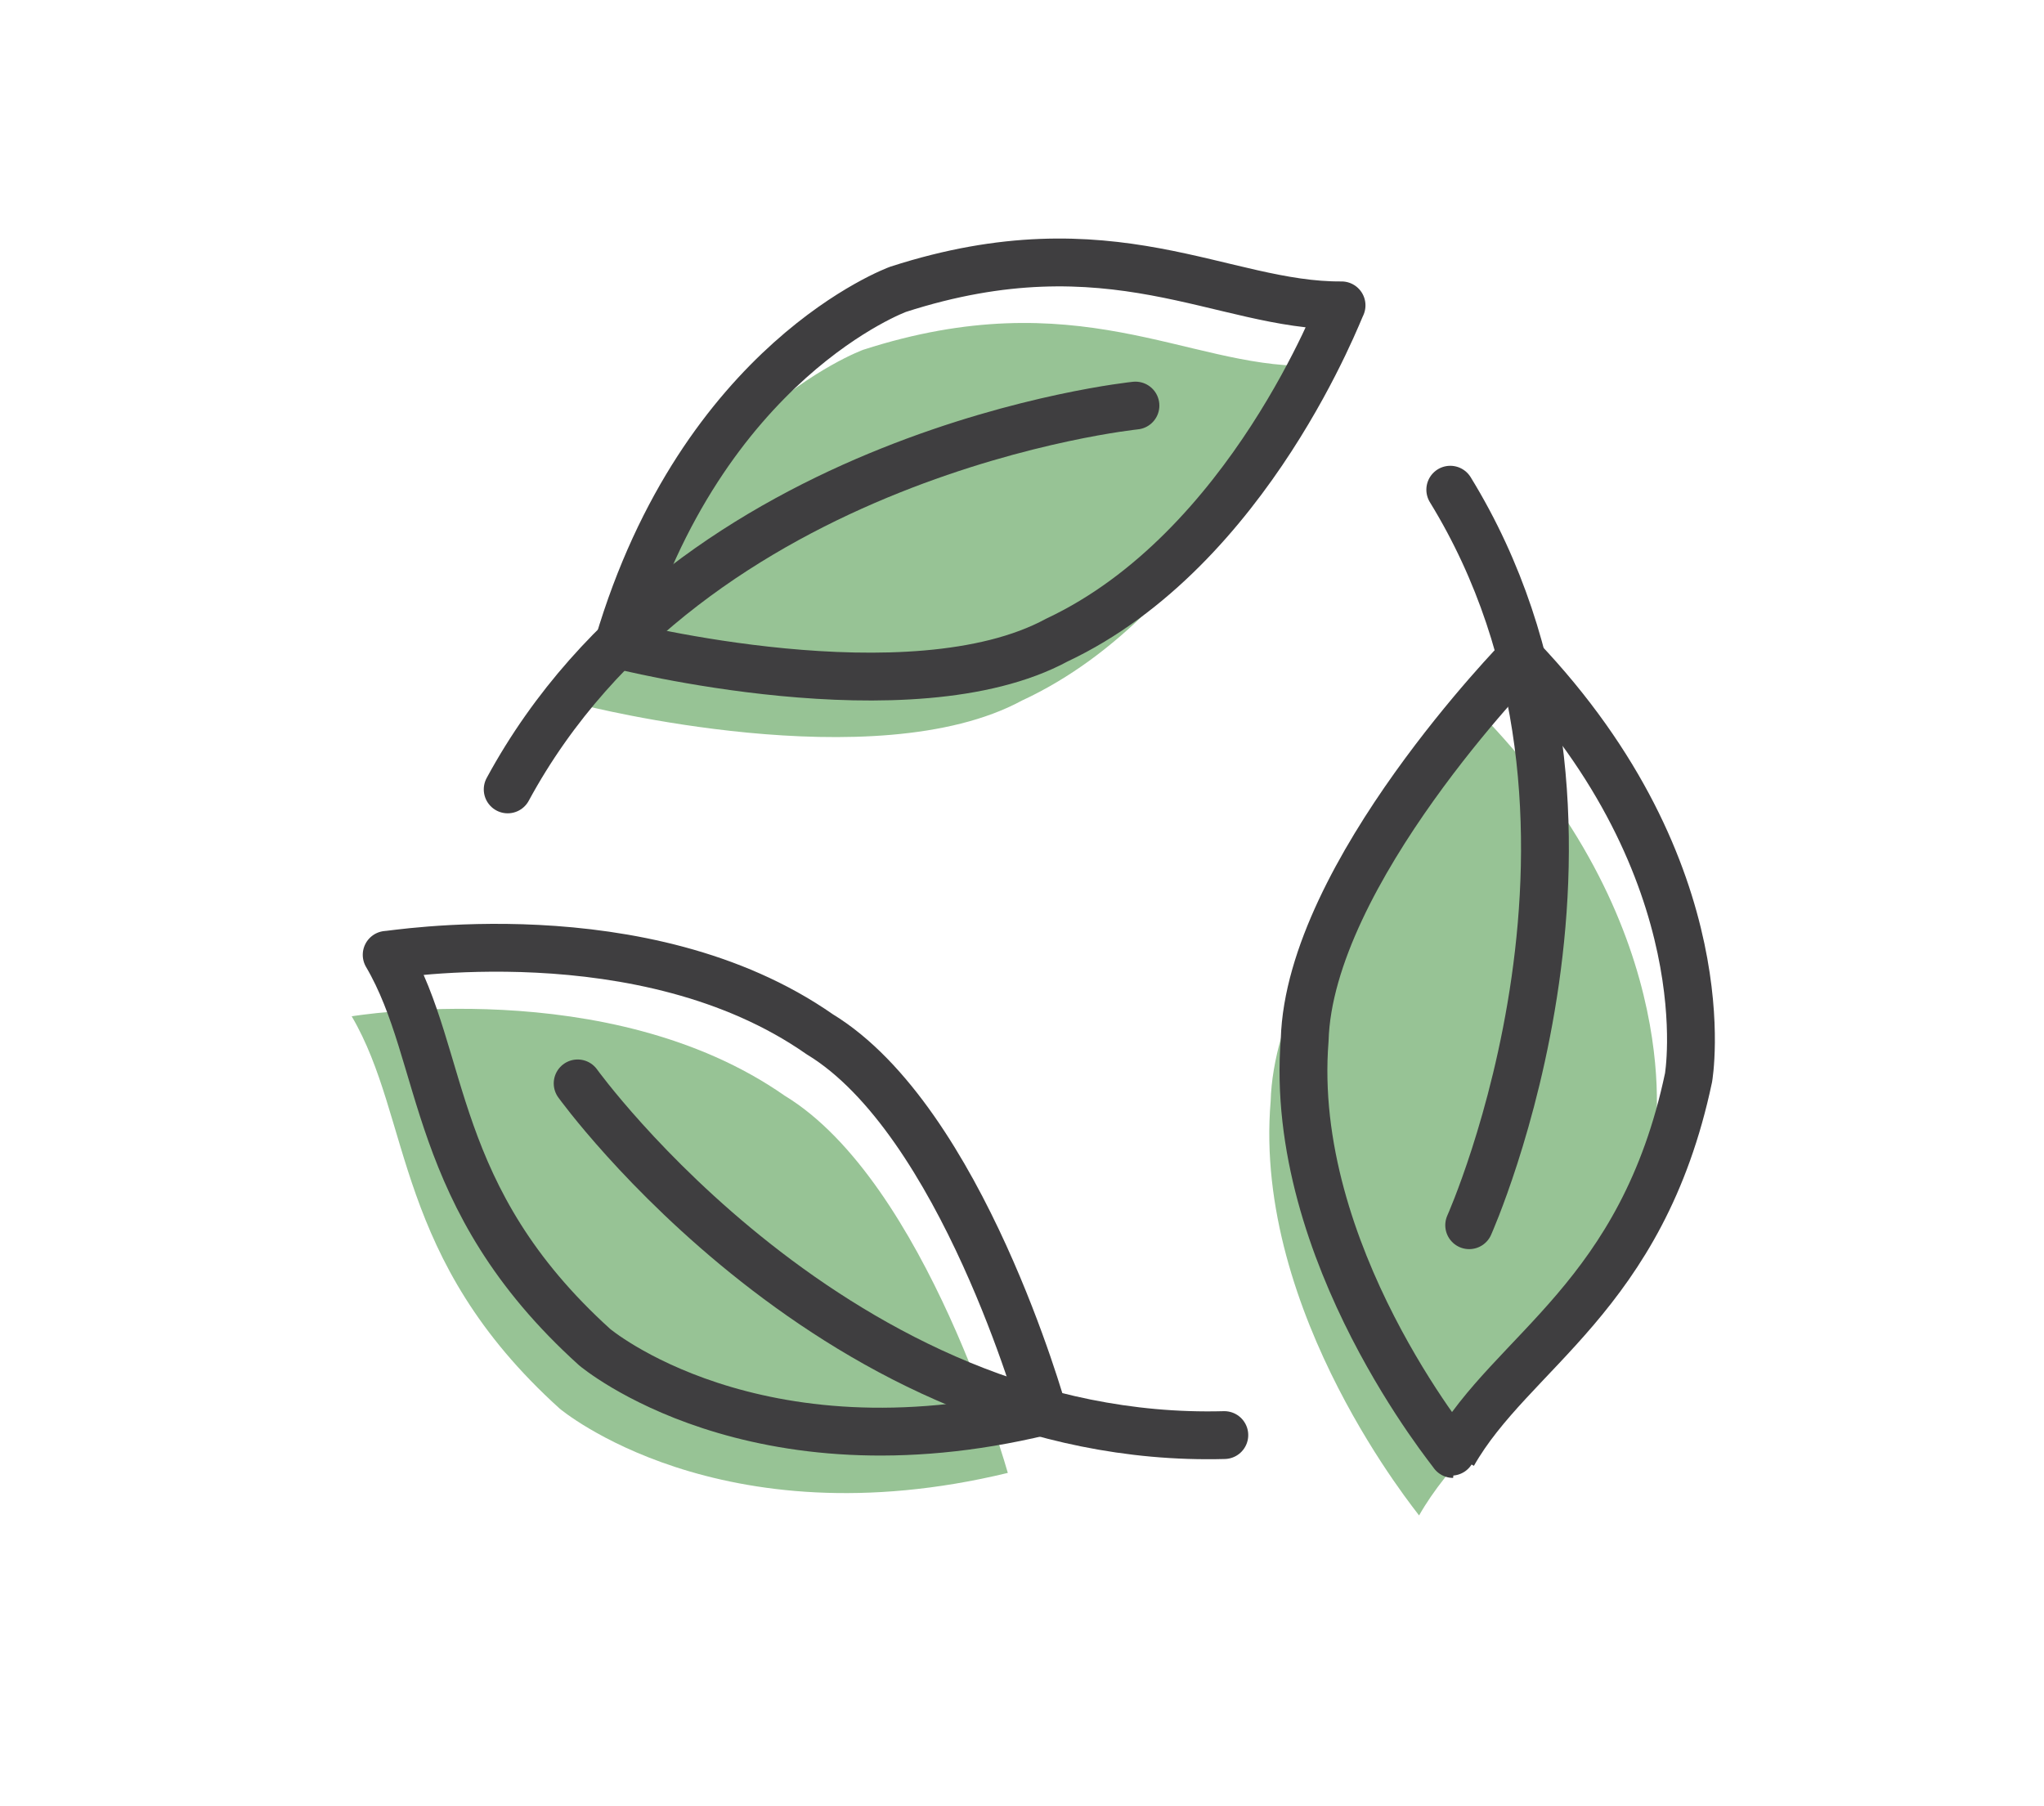 <?xml version="1.0" encoding="utf-8"?>
<!-- Generator: Adobe Illustrator 23.0.3, SVG Export Plug-In . SVG Version: 6.00 Build 0)  -->
<svg version="1.1" id="Layer_1" xmlns="http://www.w3.org/2000/svg" xmlns:xlink="http://www.w3.org/1999/xlink" x="0px" y="0px"
	 viewBox="0 0 216.2 191" style="enable-background:new 0 0 216.2 191;" xml:space="preserve">
<style type="text/css">
	.st0{fill:#97C395;}
	.st1{fill:none;stroke:#3F3E40;stroke-width:5.06;stroke-linecap:round;stroke-linejoin:round;stroke-miterlimit:10;}
</style>
<g>
	<g>
		<g>
			<path class="st0" d="M138.2,38.7c-12.6,0.1-24.3-9-46.9-1.7c0,0-20.7,7.5-29.6,37.6c0,0,30.9,7.9,46.4-0.5
				C128.6,64.6,138.1,38.7,138.2,38.7z"/>
		</g>
		<g>
			<path class="st0" d="M37.2,107.5c6.4,10.9,4.4,25.6,22,41.5c0,0,16.8,14.2,47.4,6.8c0,0-8.6-30.8-23.6-39.9
				C64.4,102.9,37.3,107.5,37.2,107.5z"/>
		</g>
		<g>
			<path class="st0" d="M150.1,160.3c6.2-10.9,20-16.6,24.9-39.8c0,0,3.8-21.7-17.8-44.4c0,0-22.3,22.8-22.8,40.4
				C132.5,139,150.1,160.2,150.1,160.3z"/>
		</g>
	</g>
	<g>
		<g>
			<path class="st1" d="M141.9,32.3c-12.6,0.1-24.3-9-46.9-1.7c0,0-20.7,7.5-29.6,37.6c0,0,30.9,7.9,46.4-0.5
				C132.2,58.1,141.8,32.3,141.9,32.3z"/>
			<path class="st1" d="M120.1,42.9c0,0-47,4.8-66.4,40.6"/>
		</g>
		<g>
			<path class="st1" d="M40.9,101c6.4,10.9,4.4,25.6,22,41.5c0,0,16.8,14.2,47.4,6.8c0,0-8.6-30.8-23.6-39.9
				C68.1,96.4,41,101.1,40.9,101z"/>
			<path class="st1" d="M61.1,114.6c0,0,27.6,38.3,68.4,37.2"/>
		</g>
		<g>
			<path class="st1" d="M153.7,153.8c6.2-10.9,20-16.6,24.9-39.8c0,0,3.8-21.7-17.8-44.4c0,0-22.3,22.8-22.8,40.4
				C136.2,132.6,153.8,153.8,153.7,153.8z"/>
			<path class="st1" d="M155.4,129.6c0,0,19.3-43.1-2-77.8"/>
		</g>
	</g>
</g>
</svg>
